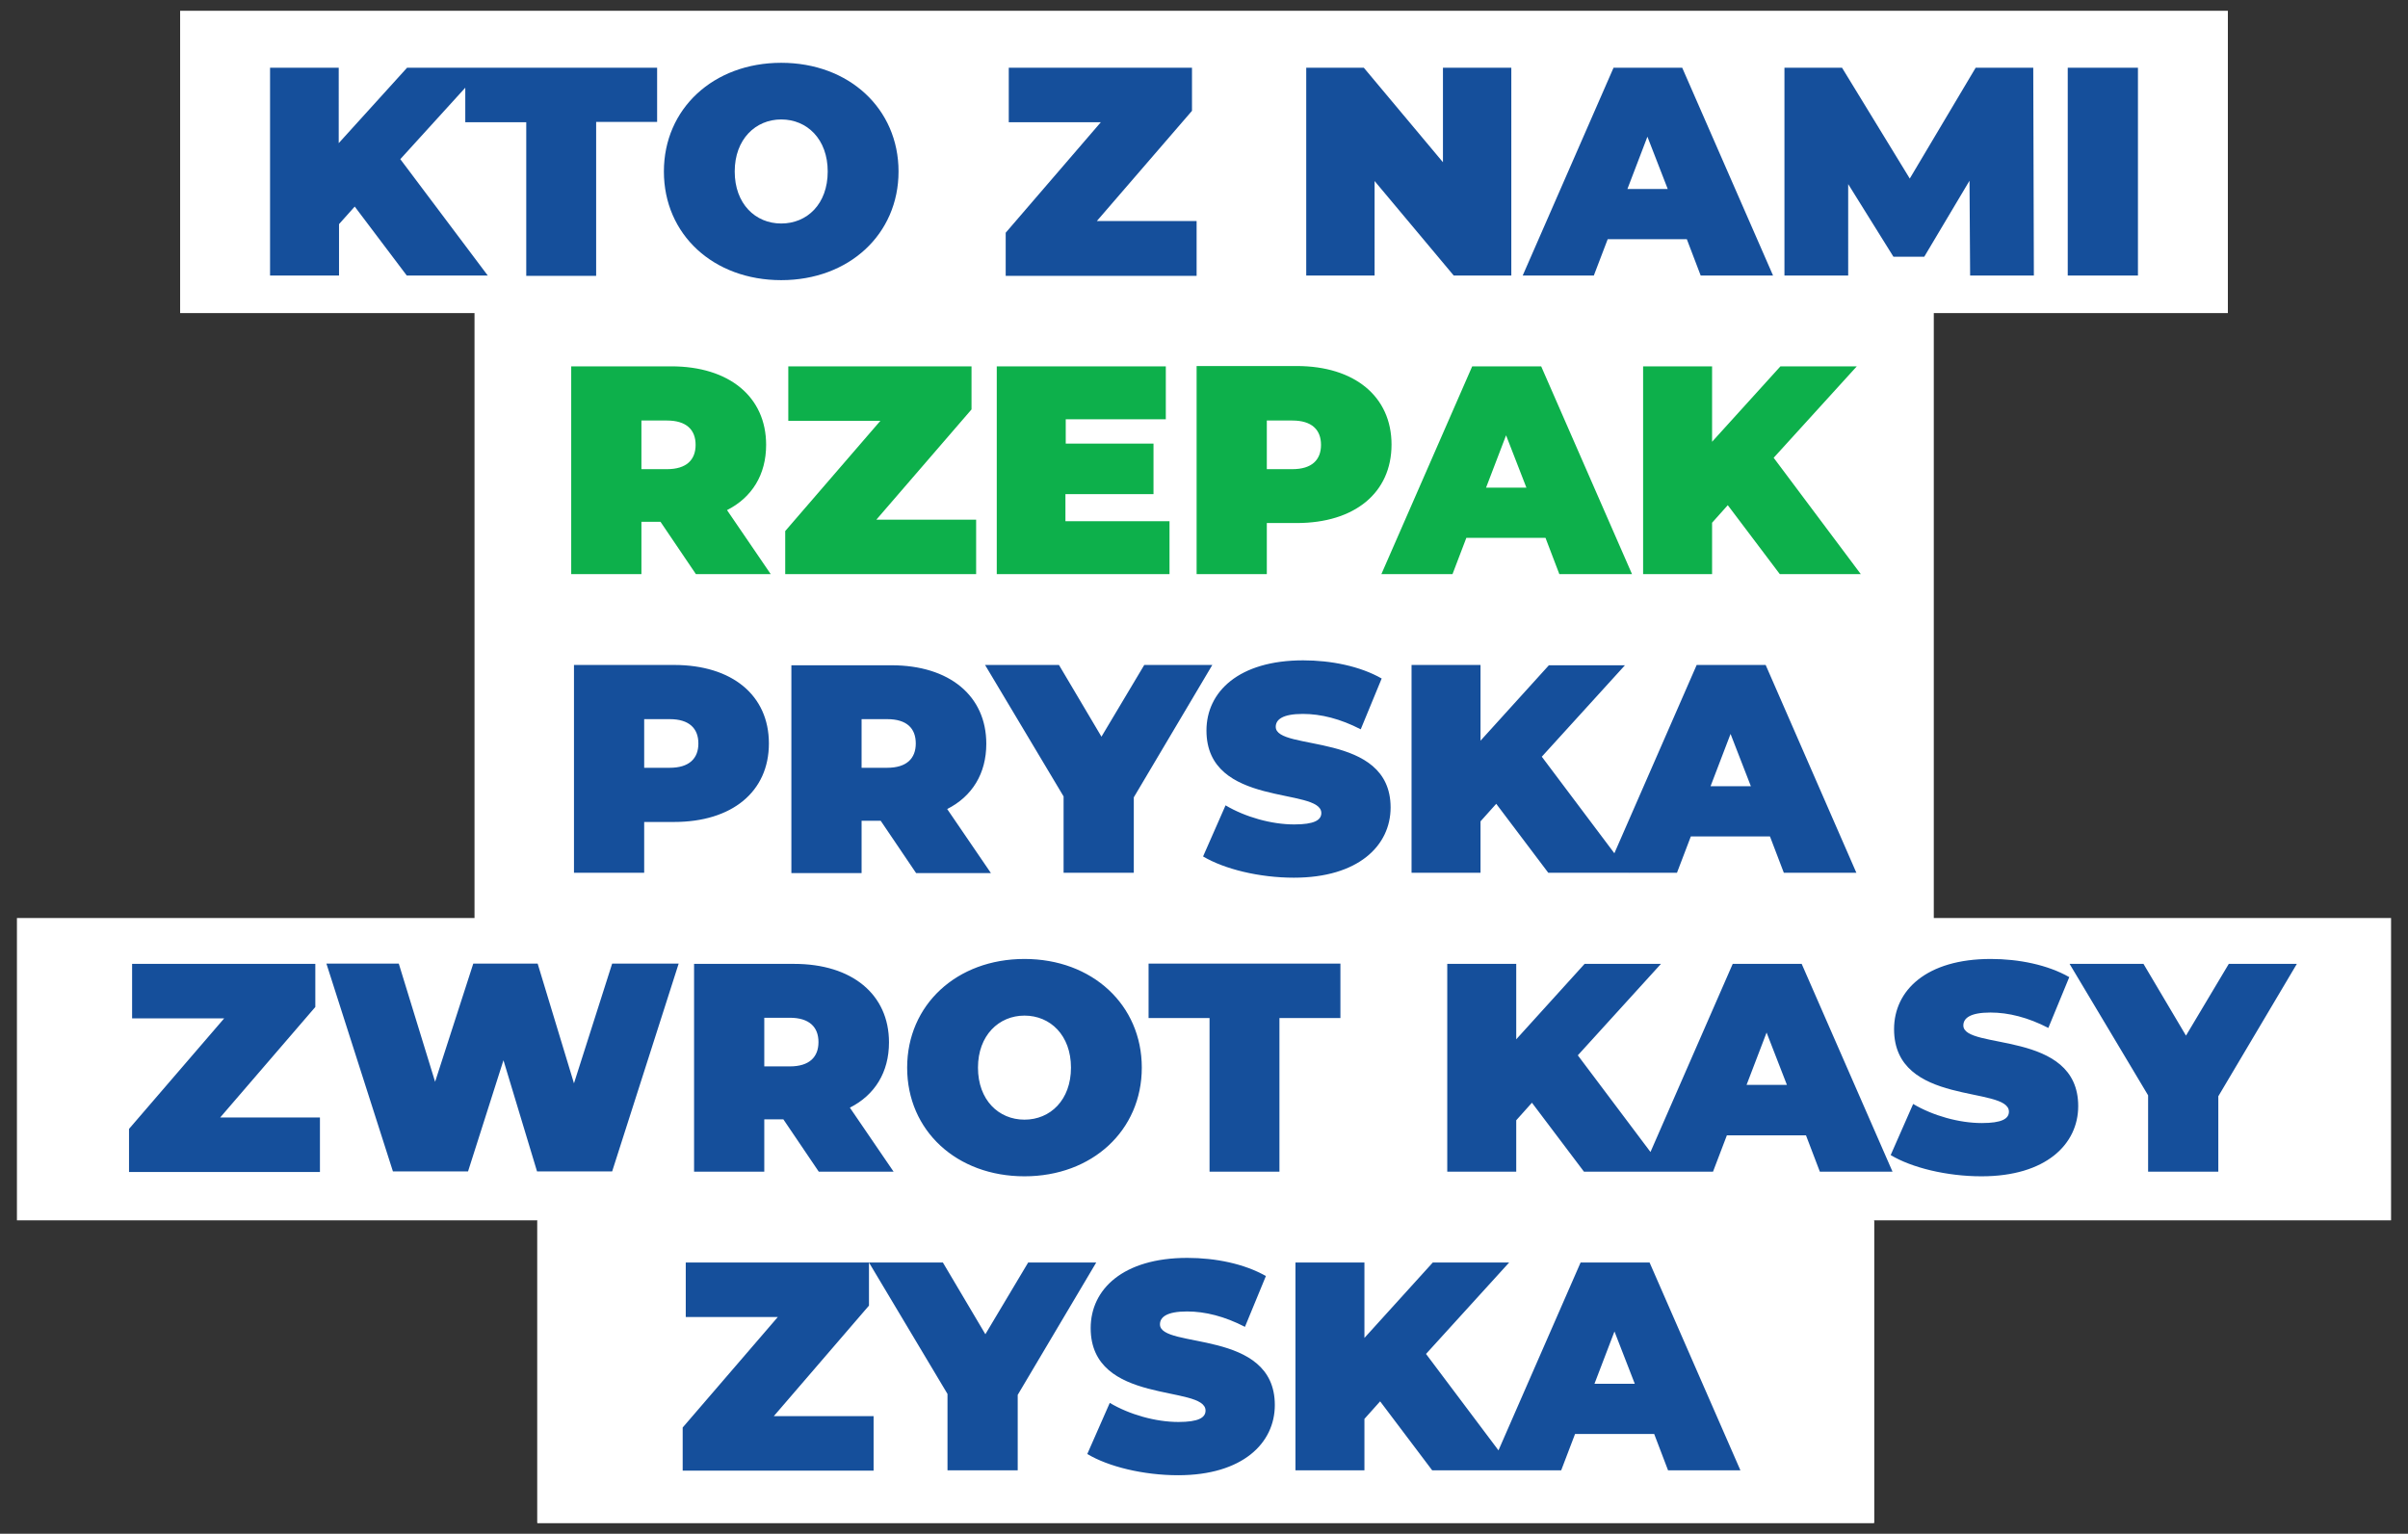 <?xml version="1.0" encoding="utf-8"?>
<!-- Generator: Adobe Illustrator 28.1.0, SVG Export Plug-In . SVG Version: 6.00 Build 0)  -->
<svg version="1.1" id="Layer_1" xmlns="http://www.w3.org/2000/svg" xmlns:xlink="http://www.w3.org/1999/xlink" x="0px" y="0px"
	 width="782px" height="498.2px" viewBox="0 0 782 498.2" style="enable-background:new 0 0 782 498.2;" xml:space="preserve">
<rect x="0" y="0" width="782" height="498.2" fill="#333333" stroke="none"/>
<style type="text/css">
	.st0{fill:#FFFFFF;}
	.st1{clip-path:url(#SVGID_00000121957821882162363200000010590766055347796872_);fill:#154F9B;}
	.st2{clip-path:url(#SVGID_00000121957821882162363200000010590766055347796872_);fill:#0DB04B;}
</style>
<g>
	<rect x="58.5" y="3.5" class="st0" width="665" height="98.2"/>
	<rect x="5.5" y="298.2" class="st0" width="771" height="98.2"/>
	<rect x="154.1" y="98.6" class="st0" width="473.9" height="206.6"/>
	<rect x="174.5" y="16" class="st0" width="434.1" height="478.7"/>
	<rect x="174.5" y="396.5" class="st0" width="434.1" height="98.2"/>
	<rect x="174.5" y="101.7" class="st0" width="434.1" height="98.2"/>
	<g>
		<defs>
			<rect id="SVGID_1_" x="5.5" y="3.5" width="771" height="491.2"/>
		</defs>
		<clipPath id="SVGID_00000040558247344674361870000002366686367253320073_">
			<use xlink:href="#SVGID_1_"  style="overflow:visible;"/>
		</clipPath>
		<path style="clip-path:url(#SVGID_00000040558247344674361870000002366686367253320073_);fill:#154F9B;" d="M524.3,432.5l6.6,17
			h-13.1L524.3,432.5z M565.2,477.6l-29.5-67.5h-22.4l-29.5,67.5H507l4.5-11.8h25.7l4.5,11.8H565.2z M491.5,477.6l-28.4-37.8
			l27-29.7h-24.8l-22.2,24.5v-24.5h-22.4v67.5h22.4v-16.7l5.1-5.7l16.9,22.4H491.5z M382.6,479.2c20.9,0,31.4-10.4,31.4-22.8
			c0-24.9-37.3-18.1-37.3-26.2c0-2.3,2.1-4.2,8.8-4.2c5.9,0,12.2,1.6,18.8,5l6.8-16.5c-7-4-16.4-5.9-25.5-5.9
			c-20.9,0-31.4,10.2-31.4,22.8c0,25.2,37.3,18.3,37.3,26.8c0,2.3-2.3,3.7-8.8,3.7c-7.4,0-15.9-2.4-22.3-6.2l-7.3,16.6
			C359.9,476.4,371.3,479.2,382.6,479.2 M333.9,410.1l-13.9,23.3l-13.8-23.3h-24l25.5,42.7v24.8h22.8v-24.5l25.5-43H333.9z
			 M282.2,424.1v-14h-59.5v17.7h29.9l-30.9,35.9v14h62V460h-32.4L282.2,424.1z"/>
		<path style="clip-path:url(#SVGID_00000040558247344674361870000002366686367253320073_);fill:#154F9B;" d="M723.8,313.1
			l-13.9,23.3l-13.8-23.3h-24l25.5,42.7v24.8h22.8v-24.5l25.5-43H723.8z M643.5,382.1c20.9,0,31.4-10.4,31.4-22.8
			c0-24.9-37.3-18.1-37.3-26.2c0-2.3,2.1-4.2,8.8-4.2c5.9,0,12.2,1.6,18.8,5l6.8-16.5c-7-4-16.4-5.9-25.5-5.9
			c-20.9,0-31.4,10.2-31.4,22.8c0,25.2,37.3,18.3,37.3,26.8c0,2.3-2.3,3.7-8.8,3.7c-7.4,0-15.9-2.4-22.3-6.2l-7.3,16.6
			C620.8,379.3,632.2,382.1,643.5,382.1 M573.7,335.4l6.6,17h-13.1L573.7,335.4z M614.6,380.6l-29.5-67.5h-22.4l-29.5,67.5h23.1
			l4.5-11.8h25.7l4.5,11.8H614.6z M540.8,380.6l-28.4-37.8l27-29.7h-24.8l-22.2,24.5v-24.5h-22.4v67.5h22.4v-16.7l5.1-5.7l16.9,22.4
			H540.8z M415.5,380.6v-49.9h19.8v-17.7H373v17.7h19.8v49.9H415.5z M332.7,363.7c-8.4,0-15.1-6.4-15.1-16.9
			c0-10.5,6.8-16.9,15.1-16.9c8.4,0,15.1,6.4,15.1,16.9C347.8,357.3,341.1,363.7,332.7,363.7 M332.7,382.1c22,0,38.1-14.9,38.1-35.3
			c0-20.4-16.1-35.3-38.1-35.3c-22,0-38.1,14.9-38.1,35.3C294.6,367.3,310.7,382.1,332.7,382.1 M265.8,338.5c0,4.9-3,7.9-9.3,7.9
			h-8.3v-15.8h8.3C262.8,330.6,265.8,333.6,265.8,338.5 M290.2,380.6L276,359.8c8.1-4.1,12.7-11.5,12.7-21.2
			c0-15.6-12-25.5-30.8-25.5h-32.5v67.5h22.8v-17h6.2l11.5,17H290.2z M186.4,351.9l-11.8-38.9h-20.9l-12.4,38.4l-11.8-38.4H106
			l21.6,67.5H152l11.5-36.1l10.9,36.1h24.4l21.6-67.5h-21.6L186.4,351.9z M102.4,327.1v-14H42.9v17.7h29.9l-30.9,35.9v14h62v-17.7
			H71.5L102.4,327.1z"/>
		<path style="clip-path:url(#SVGID_00000040558247344674361870000002366686367253320073_);fill:#154F9B;" d="M562,238.4l6.6,17
			h-13.1L562,238.4z M602.9,283.6L573.4,216H551l-29.5,67.5h23.1l4.5-11.8h25.7l4.5,11.8H602.9z M529.1,283.6l-28.4-37.8l27-29.7
			H503l-22.2,24.5V216h-22.4v67.5h22.4v-16.7l5.1-5.7l16.9,22.4H529.1z M420.2,285.1c20.9,0,31.4-10.4,31.4-22.8
			c0-24.9-37.3-18.1-37.3-26.2c0-2.3,2.1-4.2,8.8-4.2c5.9,0,12.2,1.6,18.8,5l6.8-16.5c-7-4-16.4-5.9-25.5-5.9
			c-20.9,0-31.4,10.2-31.4,22.8c0,25.2,37.3,18.3,37.3,26.8c0,2.3-2.3,3.7-8.8,3.7c-7.4,0-15.9-2.4-22.3-6.2l-7.3,16.6
			C397.6,282.3,408.9,285.1,420.2,285.1 M371.6,216l-13.9,23.3L343.9,216h-24l25.5,42.7v24.8h22.8v-24.5l25.5-43H371.6z
			 M297.4,241.5c0,4.9-3,7.9-9.3,7.9h-8.3v-15.8h8.3C294.5,233.6,297.4,236.6,297.4,241.5 M321.8,283.6l-14.2-20.8
			c8.1-4.1,12.7-11.5,12.7-21.2c0-15.6-12-25.5-30.8-25.5h-32.5v67.5h22.8v-17h6.2l11.5,17H321.8z M209.2,249.4v-15.8h8.3
			c6.3,0,9.3,3,9.3,7.9c0,4.9-3,7.9-9.3,7.9H209.2z M186.4,216v67.5h22.8V267h9.7c18.8,0,30.8-9.8,30.8-25.5s-12-25.5-30.8-25.5
			H186.4z"/>
		<path style="clip-path:url(#SVGID_00000040558247344674361870000002366686367253320073_);fill:#0DB04B;" d="M604.3,186.5
			L576,148.7l27-29.7h-24.8L556,143.5V119h-22.4v67.5H556v-16.7l5.1-5.7l16.9,22.4H604.3z M489.1,141.4l6.6,17h-13.1L489.1,141.4z
			 M530,186.5L500.5,119h-22.4l-29.5,67.5h23.1l4.5-11.8h25.7l4.5,11.8H530z M411.4,152.4v-15.8h8.3c6.3,0,9.3,3,9.3,7.9
			c0,4.9-3,7.9-9.3,7.9H411.4z M388.6,119v67.5h22.8v-16.6h9.7c18.8,0,30.8-9.8,30.8-25.5c0-15.6-12-25.5-30.8-25.5H388.6z
			 M346.1,160.5h28.5v-16.4h-28.5v-7.9h32.5V119h-54.9v67.5h56.1v-17.2h-33.8V160.5z M315.5,133v-14H256v17.7h29.9L255,172.5v14h62
			v-17.7h-32.4L315.5,133z M225.9,144.5c0,4.9-3,7.9-9.3,7.9h-8.3v-15.8h8.3C222.9,136.6,225.9,139.6,225.9,144.5 M250.3,186.5
			l-14.2-20.8c8.1-4.1,12.7-11.5,12.7-21.2c0-15.6-12-25.5-30.8-25.5h-32.5v67.5h22.8v-17h6.2l11.5,17H250.3z"/>
		<path style="clip-path:url(#SVGID_00000040558247344674361870000002366686367253320073_);fill:#154F9B;" d="M694.3,22h-22.8v67.5
			h22.8V22z M660.3,22h-18.7l-21.4,36l-22-36h-18.7v67.5h20.7V59.8l14.7,23.6h10l14.7-24.7l0.2,30.8h20.7L660.3,22z M535,44.4
			l6.6,17h-13.1L535,44.4z M575.8,89.5L546.3,22H524l-29.5,67.5h23.1l4.5-11.8h25.7l4.5,11.8H575.8z M468.6,52.7L442.9,22h-18.7
			v67.5h22.2V58.8l25.7,30.7h18.7V22h-22.2V52.7z M387.1,36V22h-59.5v17.7h29.9l-30.9,35.9v14h62V71.8h-32.4L387.1,36z M253.7,72.6
			c-8.4,0-15.1-6.4-15.1-16.9c0-10.5,6.8-16.9,15.1-16.9c8.4,0,15.1,6.4,15.1,16.9C268.8,66.3,262.1,72.6,253.7,72.6 M253.7,91
			c22,0,38.1-14.9,38.1-35.3c0-20.4-16.1-35.3-38.1-35.3c-22,0-38.1,14.9-38.1,35.3C215.6,76.2,231.7,91,253.7,91 M193.6,89.5V39.6
			h19.8V22h-62.3v17.7h19.8v49.9H193.6z M158.4,89.5l-28.4-37.8l27-29.7h-24.8l-22.2,24.5V22H87.7v67.5h22.4V72.8l5.1-5.7l16.9,22.4
			H158.4z"/>
	</g>
</g>
</svg>
